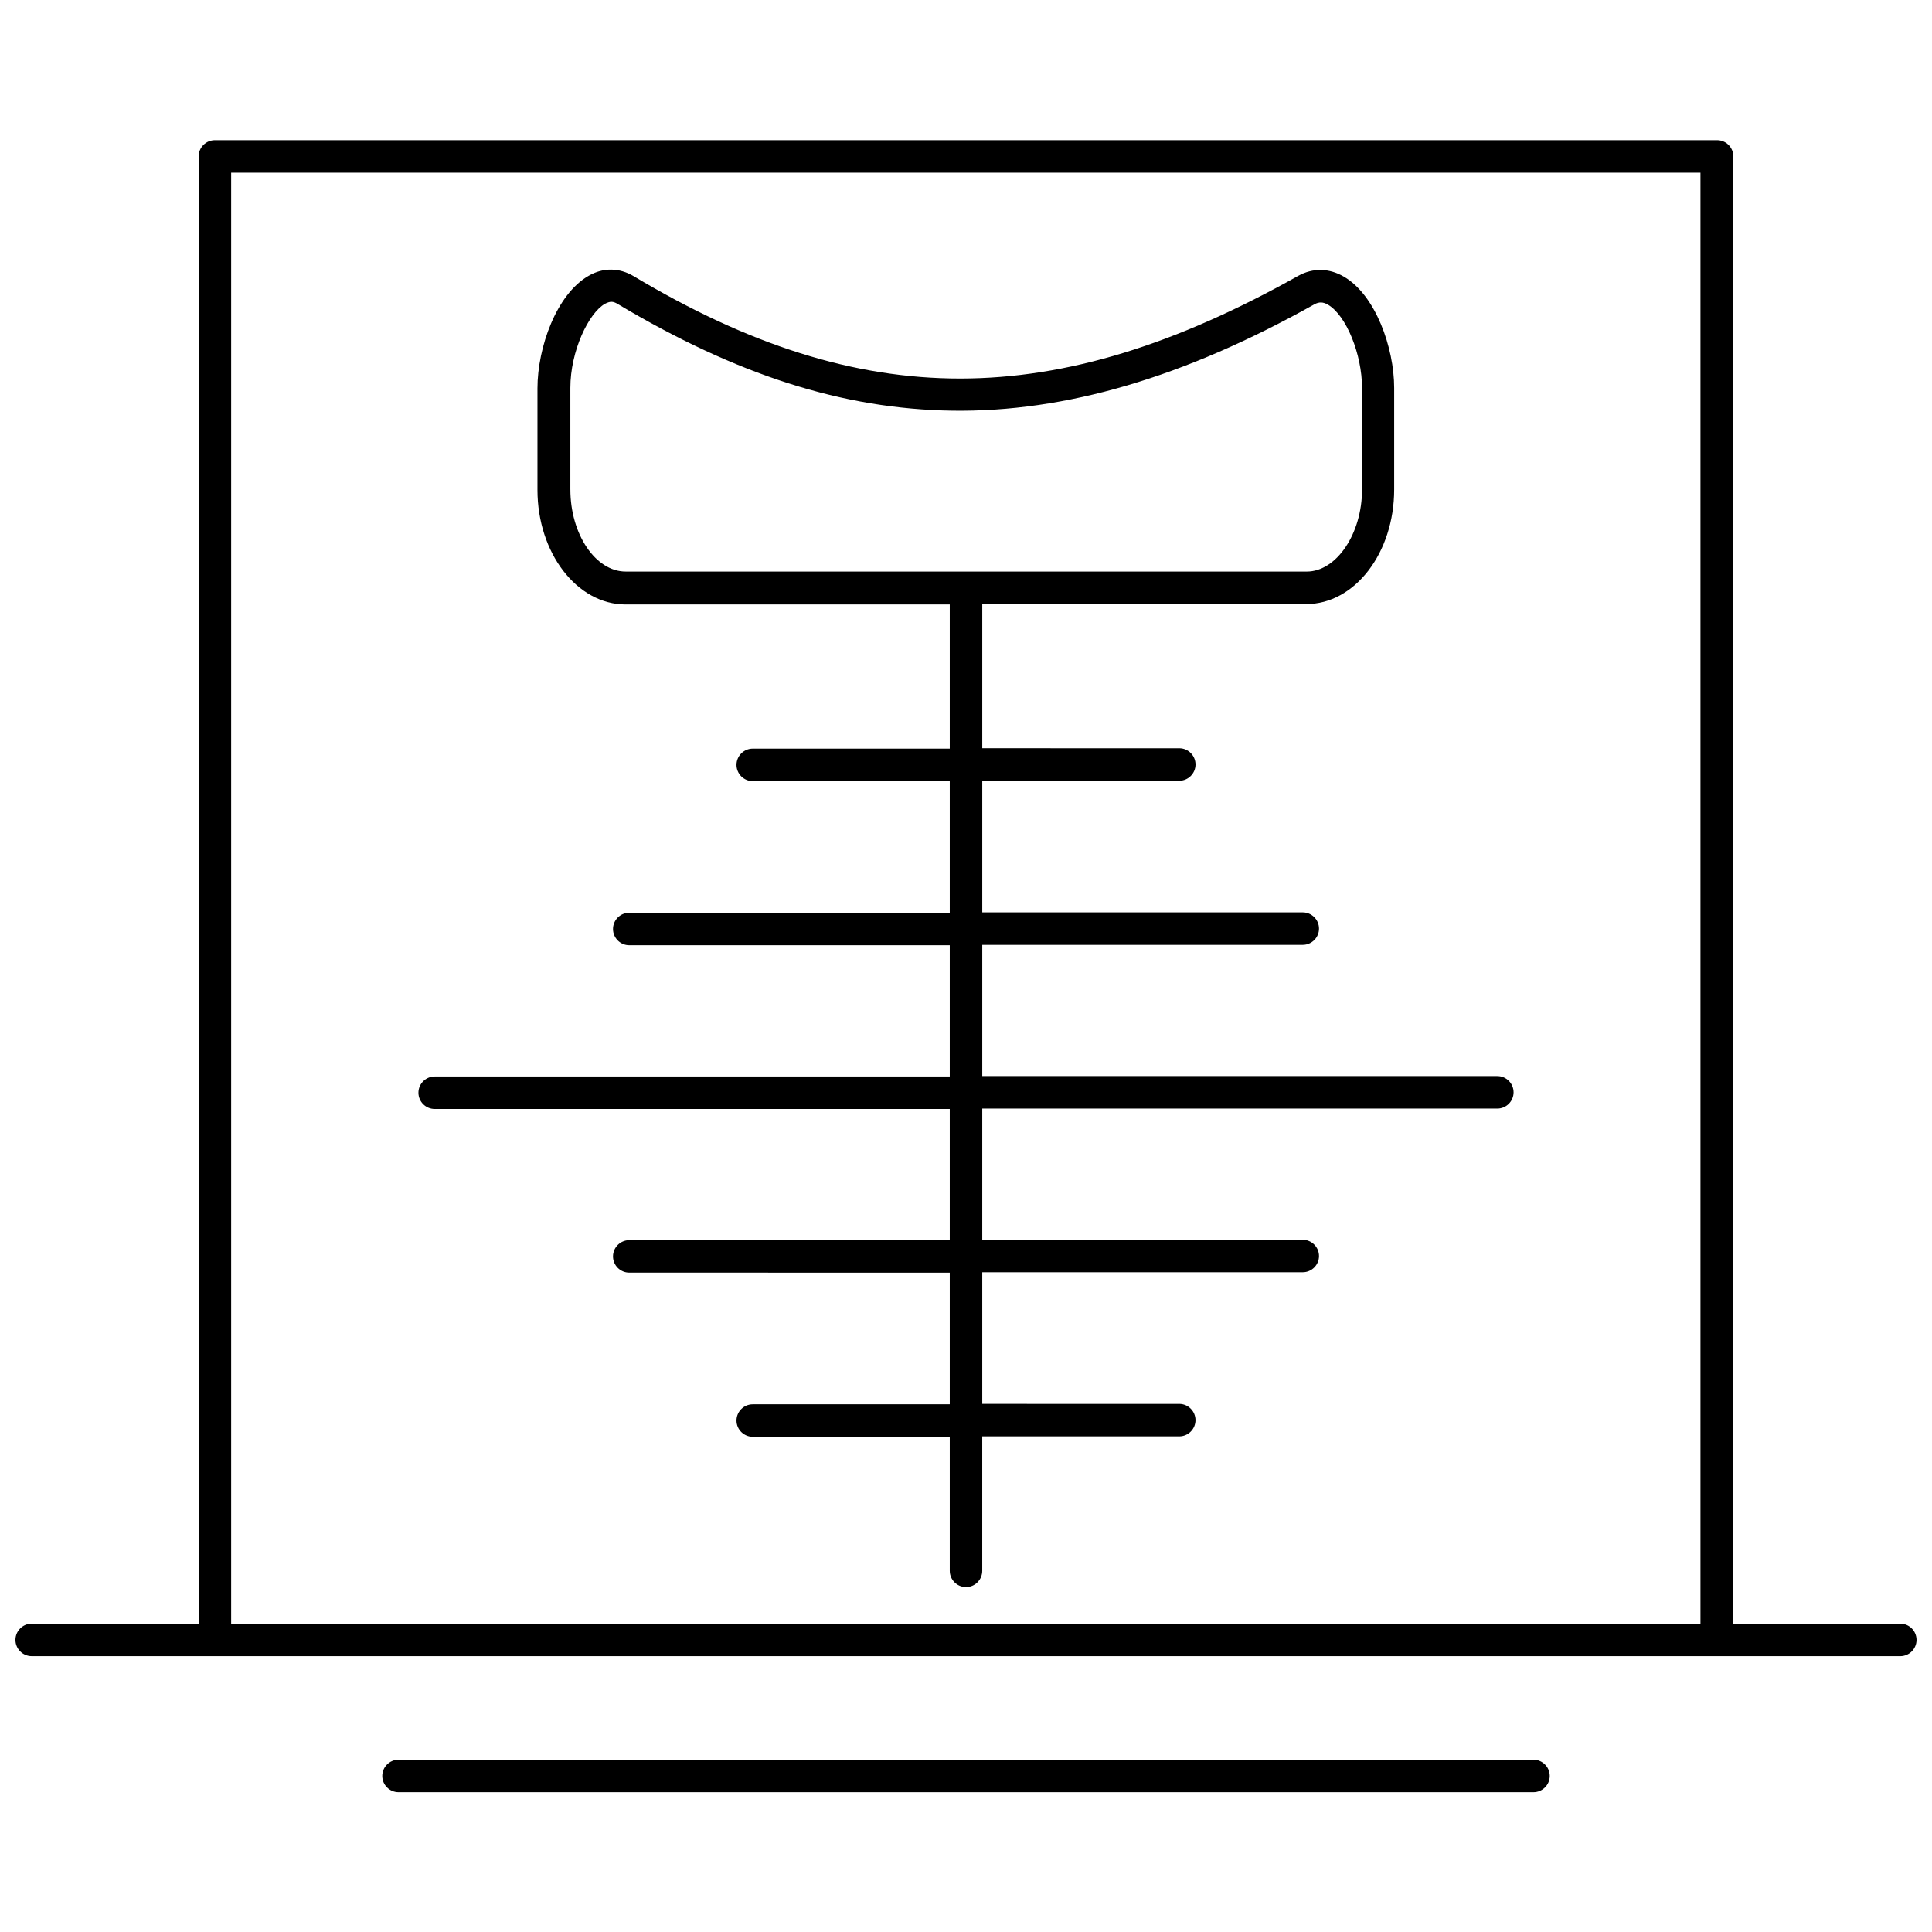 <?xml version="1.0" encoding="UTF-8"?>
<!-- Uploaded to: ICON Repo, www.iconrepo.com, Generator: ICON Repo Mixer Tools -->
<svg width="800px" height="800px" version="1.1" viewBox="144 144 512 512" xmlns="http://www.w3.org/2000/svg">
 <defs>
  <clipPath id="a">
   <path d="m148.09 181h503.81v402h-503.81z"/>
  </clipPath>
 </defs>
 <path d="m540.81 429.17h-136.5v-34.77h84.938c2.367 0 4.305-1.938 4.305-4.305 0-2.367-1.938-4.305-4.305-4.305l-84.938-0.004v-34.879h52.211c2.367 0 4.305-1.938 4.305-4.305 0-2.367-1.938-4.305-4.305-4.305l-52.211-0.004v-38.215h85.906c12.809 0 23.254-13.562 23.254-30.359v-26.914c0-10.656-4.953-24.652-13.348-29.496-3.875-2.262-8.18-2.367-12.059-0.215-64.59 36.277-115.62 36.277-176.12 0.109-3.769-2.262-8.074-2.367-11.949-0.109-8.504 4.844-13.562 18.945-13.562 29.82v26.914c0 16.688 10.441 30.359 23.359 30.359l85.902-0.004v38.215h-52.211c-2.367 0-4.305 1.938-4.305 4.305 0 2.367 1.938 4.305 4.305 4.305l52.211 0.004v34.879h-84.938c-2.367 0-4.305 1.938-4.305 4.305 0 2.367 1.938 4.305 4.305 4.305l84.938 0.004v34.77l-136.5 0.004c-2.367 0-4.305 1.938-4.305 4.305 0 2.367 1.938 4.305 4.305 4.305h136.5v34.77h-84.938c-2.367 0-4.305 1.938-4.305 4.305 0 2.367 1.938 4.305 4.305 4.305l84.938 0.008v34.879h-52.211c-2.367 0-4.305 1.938-4.305 4.305 0 2.367 1.938 4.305 4.305 4.305h52.211v35.527c0 2.367 1.938 4.305 4.305 4.305 2.367 0 4.305-1.938 4.305-4.305v-35.633h52.211c2.367 0 4.305-1.938 4.305-4.305 0-2.367-1.938-4.305-4.305-4.305l-52.207-0.004v-34.879h84.938c2.367 0 4.305-1.938 4.305-4.305 0-2.367-1.938-4.305-4.305-4.305l-84.938-0.004v-34.77h136.5c2.367 0 4.305-1.938 4.305-4.305 0-2.371-1.938-4.309-4.305-4.309zm-245.66-155.45v-26.914c0-9.797 4.844-19.809 9.148-22.285 0.645-0.324 1.184-0.539 1.723-0.539s1.078 0.215 1.613 0.539c31.543 18.84 59.746 27.883 88.703 28.312 30.035 0.43 61.469-8.828 96.023-28.203 1.184-0.645 2.262-0.645 3.551 0.109 4.844 2.801 9.043 13.133 9.043 22.07v26.914c0 11.734-6.781 21.746-14.641 21.746l-180.52-0.004c-7.965 0-14.641-9.902-14.641-21.746z"/>
 <g clip-path="url(#a)">
  <path d="m647.6 574.29h-44.246v-388.84c0-2.367-1.938-4.305-4.305-4.305h-398.1c-2.367 0-4.305 1.938-4.305 4.305v388.84h-44.246c-2.367 0-4.305 1.938-4.305 4.305 0 2.367 1.938 4.305 4.305 4.305h446.54l48.66 0.004c2.367 0 4.305-1.938 4.305-4.305 0-2.371-1.938-4.309-4.305-4.309zm-442.34-384.53h389.38v384.53h-389.38z"/>
 </g>
 <path d="m550.39 610.35h-300.78c-2.367 0-4.305 1.938-4.305 4.305s1.938 4.305 4.305 4.305h300.78c2.367 0 4.305-1.938 4.305-4.305 0.004-2.367-1.934-4.305-4.305-4.305z"/>
</svg>